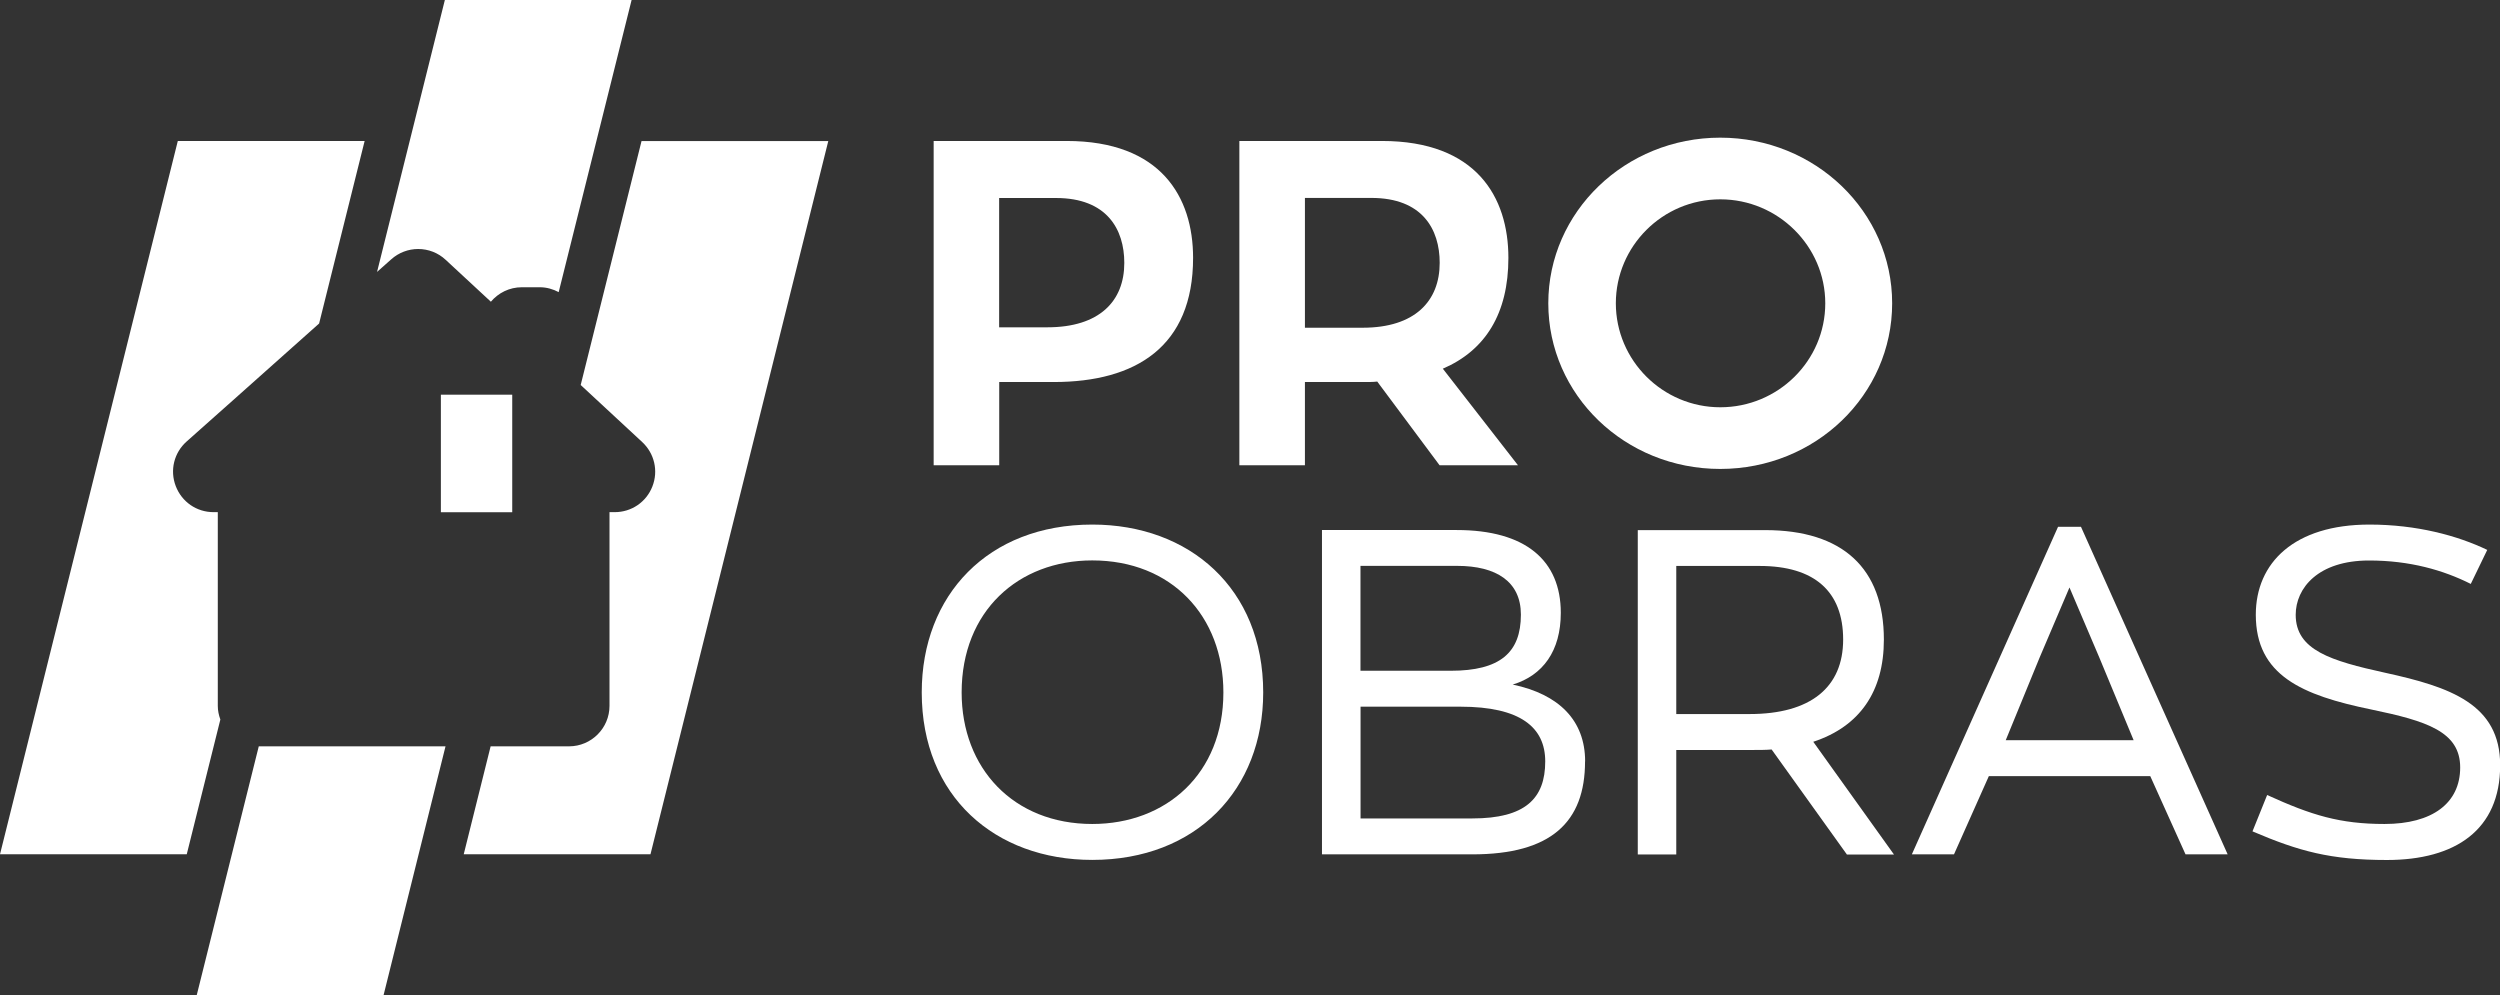 <svg xmlns="http://www.w3.org/2000/svg" id="Capa_2" viewBox="0 0 302.01 120.24"><rect x="0" y="0" width="302.01" height="120.24" fill="#333333" stroke="none"/><defs><style>.cls-1{fill:#fff;}</style></defs><g id="Capa_1-2"><g><g><path class="cls-1" d="M128.85,17.03c11.41,0,15.28,6.78,15.28,14.12,0,10.73-6.92,15-16.83,15h-6.59v10.06h-7.92V17.03h16.06Zm-2.33,22.51c6.31,0,9.3-3.17,9.3-7.78,0-4.06-2.1-7.84-8.25-7.84h-6.87v15.62h5.81Z"></path><path class="cls-1" d="M166.39,46.09c-.44,.06-1,.06-1.5,.06h-7.25v10.06h-7.92V17.03h17.22c11.41,0,15.28,6.78,15.28,14.12,0,6.72-2.77,11.17-7.92,13.39l9.08,11.67h-9.47l-7.53-10.11Zm-8.75-6.5h6.98c6.31,0,9.3-3.22,9.3-7.84,0-4.06-2.1-7.84-8.25-7.84h-8.03v15.67Z"></path><path class="cls-1" d="M228.58,36.64c0,11.06-9.25,20.01-20.77,20.01s-20.77-8.95-20.77-20.01,9.3-20.01,20.77-20.01,20.77,8.95,20.77,20.01Zm-8.08,0c0-6.89-5.7-12.56-12.68-12.56s-12.62,5.67-12.62,12.56,5.65,12.56,12.62,12.56,12.68-5.61,12.68-12.56Z"></path><path class="cls-1" d="M111.35,83.65c0-11.78,8.03-20.28,20.6-20.28,11.74,0,20.65,7.72,20.65,20.28,0,11.73-8.08,20.23-20.65,20.23-11.74,0-20.6-7.67-20.6-20.23Zm36.44,0c0-9.22-6.26-15.95-15.84-15.95-8.92,0-15.78,6.11-15.78,15.95,0,9.17,6.26,15.89,15.78,15.89,8.92,0,15.84-6.06,15.84-15.89Z"></path><path class="cls-1" d="M191.48,91.98c0,7.34-4.1,11.23-13.62,11.23h-18.16v-39.18h16.28c8.31,0,12.57,3.67,12.57,10,0,4.61-2.16,7.56-5.81,8.67,5.59,1.17,8.75,4.33,8.75,9.28Zm-27.13-10.95h10.91c5.93,0,8.47-2.17,8.47-6.78,0-4-2.99-5.89-7.7-5.89h-11.68v12.67Zm22.32,10.95c0-4.11-2.99-6.61-10.24-6.61h-12.07v13.5h13.51c6.37,0,8.8-2.39,8.8-6.89Z"></path><path class="cls-1" d="M223.1,103.21l-9.08-12.67c-.72,.06-1.5,.06-2.27,.06h-9.25v12.62h-4.65v-39.18h15.39c9.36,0,14.34,4.61,14.34,13.23,0,6.28-2.93,10.5-8.53,12.34l9.75,13.62h-5.7Zm-.44-25.95c0-5.83-3.49-8.89-10.08-8.89h-10.08v17.89h8.86c7.36,0,11.3-3.22,11.3-9Z"></path><path class="cls-1" d="M259.75,93.76h-19.49l-4.21,9.45h-5.09l17.66-39.57h2.77l17.72,39.57h-5.09l-4.26-9.45Zm-13.35-14.34l-4.1,10h15.45l-4.15-10-3.6-8.45-3.6,8.45Z"></path><path class="cls-1" d="M272.11,100.43l1.77-4.39c5.37,2.45,8.8,3.5,14.18,3.5,5.76,0,9.14-2.5,9.14-6.83s-4.04-5.61-10.74-7c-8.36-1.72-13.95-4.11-13.95-11.45,0-6.28,4.65-10.89,13.73-10.89,5.7,0,10.63,1.33,14.23,3.06l-1.99,4.11c-3.32-1.67-7.36-2.83-12.29-2.83-6.15,0-8.86,3.33-8.86,6.56,0,4.28,4.26,5.56,10.8,7,7.86,1.72,13.9,3.78,13.9,11.17,0,7.84-5.43,11.45-13.68,11.45-6.81,0-10.63-1.06-16.22-3.45Z"></path></g><g><path class="cls-1" d="M26.31,61.87h-.51c-2.05,0-3.84-1.24-4.57-3.15-.73-1.91-.21-4.03,1.32-5.39l4.89-4.35,.16-.14,10.95-9.76,5.5-22.05H21.48L0,103.2H22.56l4.06-16.28c-.19-.52-.31-1.07-.31-1.65v-23.4Z"></path><path class="cls-1" d="M50.51,30.08c1.24,0,2.42,.46,3.32,1.3l5.47,5.07c.9-1.07,2.24-1.75,3.74-1.75h2.17c.83,0,1.6,.23,2.28,.59L76.3,0h-22.56l-8.19,32.85,1.72-1.53c.9-.8,2.05-1.24,3.25-1.24Z"></path><polygon class="cls-1" points="23.76 120.24 46.33 120.24 53.82 90.16 31.26 90.16 23.76 120.24"></polygon><path class="cls-1" d="M77.5,17.04l-7.35,29.47,7.43,6.89c1.48,1.38,1.97,3.48,1.23,5.37s-2.53,3.1-4.55,3.1h-.63v23.4c0,2.69-2.19,4.89-4.89,4.89h-9.47l-3.25,13.04h22.56L100.06,17.04h-22.56Z"></path><rect class="cls-1" x="53.26" y="47.68" width="8.62" height="14.2"></rect></g></g></g></svg>
